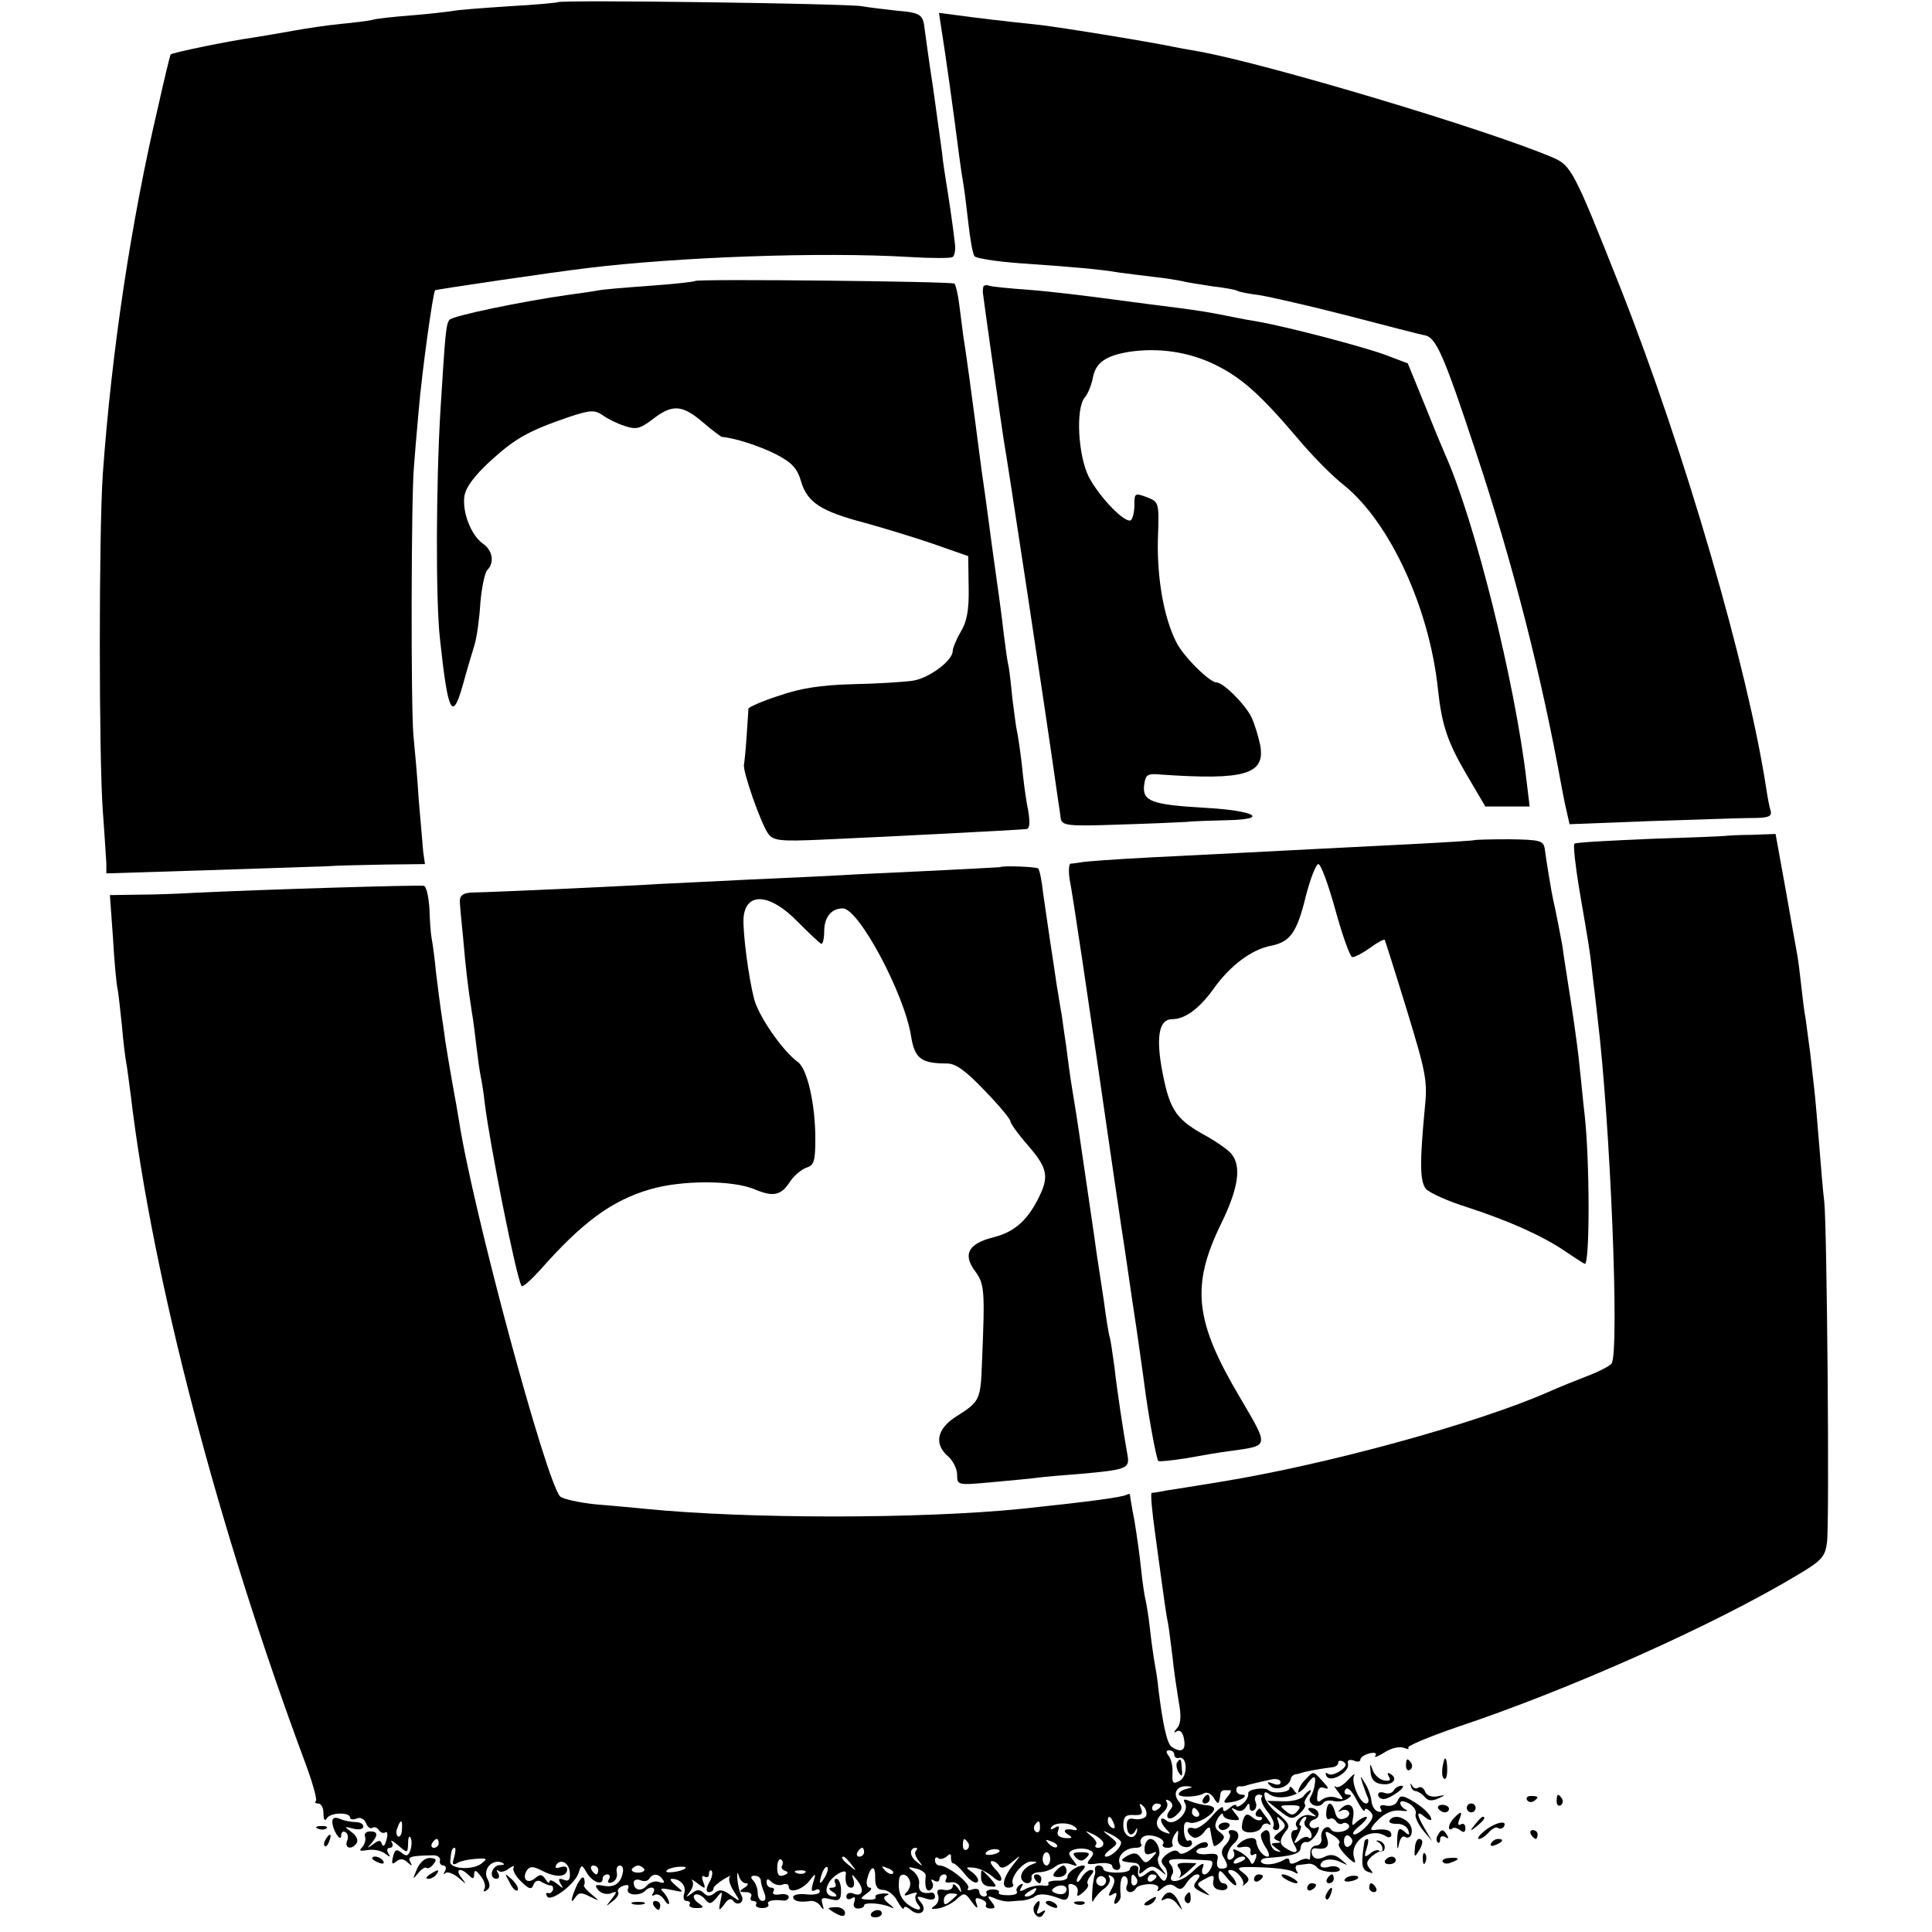 <?xml version="1.0" standalone="no"?>
<!DOCTYPE svg PUBLIC "-//W3C//DTD SVG 20010904//EN"
 "http://www.w3.org/TR/2001/REC-SVG-20010904/DTD/svg10.dtd">
<svg version="1.0" xmlns="http://www.w3.org/2000/svg"
 width="436pt" height="436pt" viewBox="0 0 436 436"
 preserveAspectRatio="xMidYMid meet">
<g transform="translate(0,436) scale(0.1,-0.1)"
fill="#000000" stroke="none">
<path d="M1259 4355 c-2 -1 -51 -6 -109 -9 -58 -4 -116 -8 -130 -11 -14 -2
-56 -7 -95 -10 -38 -3 -77 -7 -85 -10 -8 -2 -40 -6 -71 -9 -31 -3 -78 -10
-105 -15 -27 -5 -69 -12 -94 -16 -51 -7 -183 -34 -185 -38 -1 -1 -14 -54 -28
-117 -61 -259 -105 -551 -125 -830 -9 -133 -9 -635 0 -760 4 -52 7 -105 8
-118 l0 -23 223 7 c122 4 245 8 272 9 28 2 89 3 137 4 l87 1 -4 28 c-1 15 -6
68 -10 117 -3 50 -9 115 -12 145 -6 69 -5 537 1 605 2 28 7 86 11 130 7 84 32
265 37 270 3 2 260 40 343 50 204 25 529 37 728 25 49 -3 93 -3 97 0 4 3 7 16
5 30 -4 37 -15 111 -20 140 -2 14 -7 43 -9 65 -3 22 -12 87 -20 145 -9 58 -17
117 -19 132 -4 36 -8 39 -64 44 -26 3 -61 7 -78 10 -33 6 -681 15 -686 9z"/>
<path d="M2124 4298 c8 -49 27 -182 41 -293 3 -22 7 -49 9 -60 2 -11 7 -50 11
-86 4 -37 10 -71 14 -77 3 -5 49 -12 101 -16 117 -8 186 -14 225 -21 17 -2 53
-7 80 -10 28 -3 57 -8 65 -10 8 -2 38 -7 65 -11 28 -3 53 -8 57 -10 4 -3 26
-7 50 -10 24 -4 113 -24 198 -46 85 -22 165 -43 177 -45 24 -6 42 -46 112
-258 85 -255 150 -511 195 -760 3 -16 8 -42 12 -58 l6 -27 181 7 c100 3 203 7
230 7 37 0 46 3 43 16 -3 8 -7 31 -10 50 -41 270 -184 763 -329 1130 -105 265
-111 277 -154 295 -148 63 -643 211 -798 239 -16 3 -41 7 -55 10 -57 12 -278
48 -315 51 -59 6 -135 15 -178 21 l-38 5 5 -33z"/>
<path d="M1569 3726 c-2 -2 -48 -7 -103 -11 -54 -4 -108 -8 -119 -11 -12 -2
-39 -6 -62 -9 -106 -15 -266 -48 -271 -57 -8 -12 -9 -30 -20 -203 -10 -167
-11 -431 -1 -518 18 -168 28 -187 52 -101 9 33 21 73 26 89 5 17 11 59 13 94
3 35 10 69 16 75 16 16 12 44 -10 59 -27 19 -47 71 -42 107 3 20 22 46 59 80
56 51 86 68 180 100 46 15 55 15 73 3 11 -8 33 -19 49 -24 26 -9 35 -7 64 15
44 34 66 33 112 -6 21 -18 41 -33 44 -34 28 -2 84 -20 122 -39 36 -19 48 -31
57 -62 14 -47 45 -67 144 -93 40 -11 109 -32 153 -47 l80 -28 1 -70 c1 -52 -4
-78 -18 -101 -10 -17 -18 -37 -18 -43 0 -22 -53 -61 -89 -67 -20 -3 -81 -7
-136 -8 -73 -2 -118 -9 -167 -26 -38 -12 -68 -26 -69 -29 0 -3 -2 -31 -4 -61
-2 -31 -5 -60 -6 -65 -4 -14 39 -136 55 -157 11 -15 27 -17 117 -13 114 5 432
21 465 24 8 1 9 14 4 44 -5 23 -11 69 -14 102 -4 33 -9 67 -11 75 -2 8 -6 40
-10 71 -3 31 -7 66 -9 76 -3 11 -7 44 -11 74 -3 30 -15 117 -26 194 -10 77
-21 156 -24 175 -22 170 -37 279 -41 301 -2 15 -6 46 -9 70 -3 24 -8 46 -11
49 -6 5 -579 11 -585 6z"/>
<path d="M2219 3712 c-1 -4 -1 -9 -1 -12 1 -11 43 -308 47 -332 7 -38 91 -589
121 -801 3 -21 7 -46 8 -55 3 -15 17 -17 127 -13 68 2 138 5 154 6 17 2 59 3
94 4 99 2 62 22 -50 28 -121 7 -141 15 -137 51 3 24 7 27 38 24 188 -13 236 0
224 66 -4 20 -13 49 -20 64 -16 31 -64 78 -79 78 -15 0 -74 58 -90 90 -28 54
-44 144 -42 231 3 86 3 86 -25 97 -27 10 -28 9 -28 -18 0 -16 -4 -31 -8 -34
-13 -8 -71 52 -95 98 -24 48 -30 154 -9 179 7 8 15 28 18 43 6 35 28 51 82 60
66 10 135 0 194 -29 60 -29 104 -69 188 -168 30 -36 76 -83 103 -104 104 -84
193 -278 212 -460 9 -82 21 -119 67 -197 l40 -68 50 0 50 0 -7 58 c-26 223
-117 588 -184 737 -5 11 -26 62 -46 112 l-38 93 -53 20 c-53 19 -217 62 -284
74 -19 3 -46 8 -60 11 -48 10 -75 14 -120 20 -25 3 -94 12 -154 20 -59 8 -143
18 -185 21 -42 3 -82 7 -88 9 -7 3 -14 1 -14 -3z"/>
<path d="M3897 2474 c-1 -1 -78 -4 -171 -7 -92 -4 -171 -8 -173 -11 -3 -3 2
-49 11 -103 22 -128 24 -138 31 -203 4 -30 8 -68 10 -85 29 -236 50 -753 32
-782 -3 -5 -28 -18 -54 -28 -26 -10 -66 -26 -88 -36 -161 -71 -500 -164 -740
-203 -55 -9 -111 -18 -125 -20 -14 -3 -28 -5 -31 -5 -3 -1 1 -43 8 -93 23
-170 25 -183 29 -202 2 -10 6 -44 10 -75 3 -31 10 -76 14 -101 6 -31 5 -50 -3
-59 -9 -11 -9 -13 -1 -8 7 4 14 -3 16 -18 5 -25 -6 -32 -28 -17 -10 6 -20 50
-30 132 -1 14 -5 39 -8 55 -3 17 -8 53 -11 80 -3 28 -8 57 -10 65 -2 8 -7 40
-10 70 -3 30 -10 79 -15 109 -6 30 -10 56 -10 58 0 2 -3 2 -7 0 -10 -6 -86
-16 -238 -32 -228 -23 -618 -23 -849 0 -22 2 -72 7 -111 10 -38 4 -75 12 -81
18 -32 35 -197 646 -228 847 -3 19 -10 58 -15 85 -5 28 -12 70 -16 95 -3 25
-8 56 -10 70 -2 14 -7 52 -11 85 -3 33 -8 68 -10 78 -2 10 -4 40 -5 68 -2 27
-7 50 -13 50 -18 2 -355 -8 -521 -16 -33 -2 -88 -4 -123 -4 l-64 -1 7 -97 c3
-54 8 -105 10 -113 2 -8 6 -46 10 -83 3 -37 8 -76 10 -86 2 -10 6 -42 10 -72
49 -414 198 -981 393 -1505 17 -45 28 -85 25 -88 -4 -3 -1 -6 5 -6 7 0 12 -10
12 -22 0 -15 3 -19 8 -11 8 13 52 14 52 1 0 -4 7 -5 15 -2 8 4 17 -1 21 -10 3
-9 10 -14 14 -11 5 3 11 1 15 -5 4 -6 10 -8 15 -5 4 3 6 -5 2 -17 -3 -13 -7
-17 -10 -10 -3 10 -7 10 -20 0 -14 -10 -15 -10 -4 2 16 19 15 27 -3 27 -9 0
-14 -6 -11 -12 2 -7 -1 -18 -7 -24 -8 -8 -4 -9 13 -6 13 2 30 -1 39 -8 12 -9
13 -9 7 1 -4 7 -2 12 4 12 6 0 8 6 4 13 -4 6 2 3 14 -7 22 -19 22 -19 23 5 0
13 3 18 6 11 3 -7 2 -20 -1 -28 -5 -13 -9 -14 -20 -5 -11 9 -15 7 -19 -9 -4
-16 -2 -19 7 -11 9 7 16 7 26 -2 10 -9 11 -9 6 1 -7 12 1 14 49 15 11 1 19 -4
18 -11 -2 -7 2 -12 8 -12 5 0 7 -6 3 -13 -4 -6 -3 -9 1 -4 5 4 18 -1 29 -10
20 -17 20 -17 7 0 -15 19 -2 24 17 5 9 -9 12 -9 12 3 1 10 4 9 15 -5 8 -10 12
-23 8 -29 -3 -6 -1 -7 5 -3 8 5 9 13 2 26 -11 21 10 45 32 37 8 -4 7 -6 -4 -6
-19 -1 -26 -31 -7 -31 5 0 7 6 3 13 -4 6 -4 9 1 5 4 -4 15 -2 23 5 9 6 14 8
11 2 -3 -5 5 -20 17 -31 18 -18 24 -19 28 -7 4 9 11 11 18 6 7 -4 16 -8 21 -8
4 0 6 -4 5 -10 -2 -5 -7 -9 -11 -7 -5 1 -6 -2 -2 -8 8 -13 63 28 71 54 6 19 7
19 18 0 12 -21 36 -30 36 -14 0 6 5 10 11 10 5 0 7 -5 3 -11 -4 -7 -1 -10 7
-7 8 3 13 12 11 22 -2 9 1 16 7 16 5 0 8 -6 7 -13 -4 -26 -18 -37 -42 -33 -21
4 -23 2 -14 -9 6 -8 19 -11 28 -8 15 6 16 5 2 -13 -14 -18 -14 -18 2 -5 10 7
16 17 13 21 -3 4 2 11 11 14 11 4 15 2 11 -7 -5 -14 26 -17 39 -4 12 12 26 8
18 -5 -4 -6 -3 -8 4 -4 6 3 15 -2 21 -11 6 -10 11 -13 11 -7 0 5 -6 16 -12 23
-11 10 -7 11 17 6 29 -6 29 -6 11 9 -11 9 -16 16 -10 16 20 0 34 -17 28 -33
-3 -10 -1 -17 6 -17 6 0 9 -4 6 -8 -2 -4 4 -8 15 -8 18 0 19 2 4 12 -9 7 -12
15 -7 18 5 3 15 -1 22 -9 11 -13 14 -13 27 2 13 17 14 16 9 -7 -5 -23 -4 -24
9 -7 8 12 15 14 20 7 3 -5 11 -8 16 -4 5 3 6 11 2 17 -4 7 -8 23 -9 37 -1 14
0 17 3 8 2 -10 10 -18 16 -18 7 0 6 -4 -3 -10 -13 -8 -12 -10 3 -10 10 0 15
-5 12 -10 -3 -6 -1 -10 5 -10 6 0 9 -4 6 -8 -2 -4 4 -8 14 -8 10 0 16 4 14 8
-5 8 10 12 34 9 6 -1 12 3 12 8 0 5 -9 8 -20 6 -11 -2 -18 0 -15 6 4 5 1 9 -4
9 -6 0 -11 5 -11 12 0 9 3 9 11 1 6 -6 18 -9 25 -6 8 3 14 1 14 -5 0 -16 31
-7 47 14 14 18 15 18 8 -5 -5 -16 -4 -21 4 -17 6 4 11 3 11 -3 0 -5 -13 -8
-30 -6 -16 2 -30 -1 -30 -6 0 -9 14 -13 39 -9 8 1 18 -4 23 -12 7 -10 8 -8 4
5 -4 14 -1 16 18 11 20 -5 24 -2 24 20 0 14 -5 26 -10 26 -5 0 -6 -5 -3 -10 3
-6 0 -10 -7 -10 -9 0 -9 -3 2 -10 8 -5 10 -10 4 -10 -18 0 -24 12 -14 30 9 18
41 35 39 22 -3 -19 2 -32 12 -32 6 0 8 8 5 18 -5 15 -4 14 9 -2 17 -22 11 -38
-10 -29 -8 3 -15 0 -15 -7 0 -6 5 -8 12 -4 7 5 9 2 6 -8 -4 -9 0 -15 8 -15 8
0 14 3 14 7 0 8 43 5 62 -5 7 -3 5 0 -5 8 -14 11 -15 16 -5 20 7 3 3 4 -9 4
-12 -1 -20 -4 -17 -8 2 -4 -5 -7 -16 -6 -20 1 -20 2 -4 14 10 7 13 13 7 13 -6
0 -9 9 -6 20 8 31 19 32 18 2 0 -19 5 -27 18 -27 10 0 25 -11 32 -25 8 -14 14
-21 15 -16 0 5 7 3 15 -4 20 -17 40 -3 23 17 -11 14 -10 15 10 9 13 -5 22 -3
22 3 0 6 -3 10 -7 10 -22 -4 -31 3 -29 19 2 9 -4 22 -13 29 -14 10 -13 11 7 6
12 -3 22 -10 21 -17 -3 -24 2 -37 11 -31 6 4 7 11 4 17 -4 7 -2 8 4 4 7 -4 12
-2 12 3 0 6 5 11 11 11 5 0 7 -5 4 -11 -4 -6 0 -9 10 -7 10 2 20 -4 22 -12 4
-13 3 -13 -6 0 -7 9 -11 10 -11 3 0 -6 -9 -10 -19 -8 -15 3 -18 -1 -14 -12 3
-8 0 -19 -8 -24 -10 -7 -8 -8 8 -6 12 2 31 11 41 20 18 17 20 16 35 -5 11 -15
15 -17 11 -5 -5 13 -2 16 10 11 9 -3 14 -9 11 -13 -2 -4 2 -8 10 -8 12 0 12 3
2 16 -10 12 -9 14 8 7 11 -5 26 -8 33 -7 6 0 20 2 30 2 9 1 22 5 27 9 11 8 29
6 58 -5 16 -7 22 3 18 28 -1 5 4 7 11 4 7 -2 12 -10 10 -17 -3 -11 0 -11 13 0
8 7 13 15 10 18 -3 3 0 11 6 19 8 9 8 13 1 13 -6 0 -16 -8 -21 -17 -6 -10 -11
-13 -11 -7 0 5 5 15 12 22 7 7 8 12 3 12 -15 0 -37 -16 -36 -26 0 -5 -10 -9
-23 -8 -14 0 -23 -3 -20 -7 2 -4 -4 -6 -13 -4 -10 1 -26 -2 -37 -7 -14 -8 -17
-7 -11 3 5 8 4 10 -4 5 -6 -4 -9 -11 -6 -15 2 -5 -6 -8 -20 -8 -14 0 -23 2
-21 6 3 4 -4 7 -14 7 -10 0 -16 -4 -14 -8 3 -4 0 -8 -5 -8 -6 0 -11 5 -11 11
0 6 -7 8 -16 5 -8 -3 -13 -2 -9 3 6 10 -46 51 -64 51 -6 0 -11 5 -11 12 0 6 3
8 7 5 3 -4 12 -2 19 3 8 8 11 7 10 -2 0 -7 2 -13 5 -13 4 0 16 -11 27 -25 11
-14 24 -22 28 -17 4 4 -1 13 -11 21 -17 12 -17 13 3 11 12 -1 30 -10 42 -20
23 -21 28 -4 4 19 -8 9 -11 16 -5 16 5 0 13 -5 16 -11 5 -7 14 -4 28 8 22 18
22 18 6 -2 -25 -31 -31 -55 -13 -55 8 0 13 4 10 8 -8 14 23 52 42 51 14 0 14
-2 2 -6 -19 -7 -30 -24 -24 -35 8 -13 24 -9 22 5 -2 6 6 12 18 12 11 0 28 6
36 13 9 7 24 9 34 5 17 -6 17 -5 5 10 -11 14 -11 18 3 23 9 3 23 3 32 0 13 -5
14 -9 4 -21 -10 -12 -7 -14 19 -10 17 2 31 -1 31 -6 0 -5 5 -9 11 -9 6 0 9 6
6 14 -7 17 12 36 36 36 10 0 16 4 12 9 -3 5 -1 12 5 16 14 9 52 -4 45 -16 -4
-5 1 -9 10 -9 9 0 14 4 11 8 -2 4 0 14 5 22 8 12 9 11 7 -5 -2 -12 4 -21 15
-23 9 -2 17 2 17 8 0 6 -4 9 -8 6 -4 -2 -9 7 -10 21 -1 18 2 24 12 20 14 -6
56 18 56 31 0 4 -8 8 -17 8 -10 1 -27 5 -37 9 -14 6 -17 5 -12 -4 12 -19 -24
-54 -41 -40 -17 14 -17 -3 0 -20 10 -10 9 -11 -5 -6 -22 9 -23 28 -3 45 8 7
12 17 8 23 -3 6 -1 7 6 3 8 -6 9 -12 2 -20 -16 -19 -1 -28 16 -10 12 11 12 18
3 29 -14 17 -5 35 18 34 15 -1 15 -2 0 -6 -10 -2 -18 -8 -18 -12 0 -8 42 -7
57 2 7 4 16 -1 22 -10 10 -17 12 -16 15 7 0 6 4 10 9 10 4 0 10 0 13 0 4 0 1
-7 -6 -15 -11 -13 -9 -15 8 -12 24 3 42 17 24 17 -7 0 -12 5 -12 10 0 6 3 9 8
9 4 -1 9 0 12 1 6 2 25 7 58 14 12 3 22 0 22 -6 0 -6 -8 -7 -17 -3 -14 5 -15
3 -6 -5 12 -13 43 -2 46 16 1 5 7 10 12 10 6 1 12 3 15 4 5 2 42 9 68 12 6 1
12 5 12 10 0 5 5 6 12 2 8 -5 6 -11 -7 -20 -10 -7 -22 -11 -28 -7 -6 4 -7 1
-3 -6 10 -15 53 11 48 29 -2 8 3 10 13 7 8 -4 15 -3 15 2 0 5 9 11 20 14 12 3
18 1 14 -5 -4 -6 5 -2 20 7 15 10 33 14 43 11 10 -4 14 -4 11 0 -4 3 45 24
109 46 255 85 582 231 770 344 54 32 62 41 66 73 6 44 0 710 -6 768 -3 23 -8
84 -12 135 -4 51 -9 107 -11 123 -2 17 -6 53 -9 80 -4 28 -8 61 -10 75 -3 14
-7 48 -10 75 -3 28 -7 59 -9 70 -2 11 -14 77 -26 146 l-23 127 -54 -2 c-30 0
-55 -2 -56 -2z m-1247 -2074 c0 -5 5 -9 11 -7 19 4 20 -42 1 -52 -15 -8 -17
-5 -16 17 1 15 -3 33 -9 40 -6 8 -6 12 2 12 6 0 11 -4 11 -10z m-64 -139 c-4
-5 -15 -8 -26 -6 -13 3 -18 -2 -17 -16 1 -21 12 -25 20 -9 3 6 4 5 3 -2 -5
-24 -31 -14 -31 12 0 20 5 25 23 24 18 -1 22 2 17 15 -5 12 -3 13 6 4 6 -6 8
-16 5 -22z m34 25 c0 -3 -4 -8 -10 -11 -5 -3 -10 -1 -10 4 0 6 5 11 10 11 6 0
10 -2 10 -4z m85 -16 c3 -5 1 -10 -4 -10 -6 0 -11 5 -11 10 0 6 2 10 4 10 3 0
8 -4 11 -10z m-191 -26 c3 -8 2 -12 -4 -9 -6 3 -10 10 -10 16 0 14 7 11 14 -7z
m-1607 -13 c0 -11 -5 -18 -9 -15 -4 3 -5 11 -1 19 7 21 12 19 10 -4z m1440 4
c0 -8 -4 -12 -9 -9 -5 3 -6 10 -3 15 9 13 12 11 12 -6z m80 1 c5 -4 4 -7 -2
-6 -21 5 -29 -1 -15 -10 12 -7 10 -9 -7 -8 -14 2 -19 7 -15 17 4 10 1 12 -8 6
-8 -5 -11 -4 -7 2 7 11 43 11 54 -1z m63 -36 c0 -6 -5 -10 -12 -10 -6 0 -8 3
-5 7 4 3 -1 12 -11 20 -15 13 -15 13 6 3 12 -6 22 -15 22 -20z m40 2 c0 -12
-22 -32 -34 -32 -6 0 -2 7 8 15 20 15 20 15 0 31 -18 14 -18 15 4 4 12 -6 22
-14 22 -18z m-1540 -2 c0 -5 -5 -10 -11 -10 -5 0 -7 5 -4 10 3 6 8 10 11 10 2
0 4 -4 4 -10z m1195 1 c3 -5 2 -12 -3 -15 -5 -3 -9 1 -9 9 0 17 3 19 12 6z
m200 -9 c-3 -3 -11 0 -18 7 -9 10 -8 11 6 5 10 -3 15 -9 12 -12z m-1360 -23
c-5 -16 -4 -19 6 -14 7 5 26 9 42 10 27 2 28 1 13 -11 -21 -15 -71 -12 -70 5
2 24 4 31 10 31 3 0 2 -10 -1 -21z m925 11 c0 -5 -5 -10 -11 -10 -5 0 -7 5 -4
10 3 6 8 10 11 10 2 0 4 -4 4 -10z m117 3 c-4 -3 -1 -13 6 -22 11 -14 10 -14
-5 -2 -16 12 -16 31 -1 31 4 0 3 -3 0 -7z m188 -2 c-9 -8 -36 -10 -30 -2 2 4
11 8 20 8 8 0 13 -3 10 -6z m115 -16 c0 -8 -4 -15 -8 -15 -5 0 -9 7 -9 15 0 8
4 15 9 15 4 0 8 -7 8 -15z m-605 -15 c-3 -4 0 -10 7 -12 8 -3 7 -6 -3 -10 -11
-4 -15 1 -15 17 0 13 4 21 8 19 5 -3 6 -9 3 -14z m156 3 c13 -16 12 -17 -3 -4
-17 13 -22 21 -14 21 2 0 10 -8 17 -17z m-635 -20 c1 -15 -3 -20 -14 -15 -11
4 -13 2 -7 -9 8 -12 6 -12 -8 0 -9 7 -17 10 -17 5 0 -5 -4 -3 -9 5 -8 12 -12
12 -24 2 -17 -14 -30 -1 -18 18 7 10 14 10 37 -2 30 -15 54 -13 54 5 0 6 -7 7
-16 4 -9 -3 -12 -2 -9 5 10 16 30 5 31 -18z m64 7 c0 -5 -2 -10 -4 -10 -3 0
-8 5 -11 10 -3 6 -1 10 4 10 6 0 11 -4 11 -10z m104 2 c2 -4 -4 -8 -14 -8 -10
0 -16 4 -14 8 3 4 9 8 14 8 5 0 11 -4 14 -8z m93 2 c-8 -8 -48 -13 -43 -6 2 4
14 8 26 9 12 1 20 0 17 -3z m314 -21 c-12 -20 -14 -14 -5 12 4 9 9 14 11 11 3
-2 0 -13 -6 -23z m154 9 c-3 -3 -11 0 -18 7 -9 10 -8 11 6 5 10 -3 15 -9 12
-12z m-415 -21 c-7 -14 -7 -21 0 -21 5 0 10 3 10 8 0 4 10 13 23 21 12 7 19
10 14 6 -4 -5 0 -19 9 -33 16 -25 16 -25 -7 -9 -17 13 -26 14 -36 5 -10 -8
-17 -8 -25 0 -9 9 -16 8 -27 -1 -14 -10 -14 -10 -4 4 7 9 9 20 5 25 -4 4 2 2
12 -6 18 -14 19 -13 13 3 -4 11 -3 16 3 12 6 -3 10 -1 10 6 0 7 3 10 6 7 3 -4
1 -16 -6 -27z m217 23 c-3 -3 -12 -4 -19 -1 -8 3 -5 6 6 6 11 1 17 -2 13 -5z
m-321 -16 c5 -7 2 -9 -9 -5 -8 3 -21 -1 -27 -8 -13 -15 -30 -11 -30 7 0 5 7 8
15 5 8 -4 17 -2 20 3 8 13 22 12 31 -2z m221 -2 c0 -6 4 -19 8 -28 4 -11 3
-18 -4 -18 -6 0 -11 8 -11 18 0 10 -5 23 -10 28 -7 7 -6 11 3 11 8 0 14 -5 14
-11z m336 0 c3 -7 0 -19 -6 -25 -9 -9 -7 -11 8 -5 11 4 17 4 13 -1 -4 -4 -3
-14 3 -22 14 -16 -1 -17 -23 0 -16 13 -22 29 -19 55 1 16 18 15 24 -2z m352
-26 c-3 -5 -13 -6 -21 -3 -12 4 -13 8 -3 14 15 9 32 2 24 -11z m-70 0 c-3 -5
-12 -10 -18 -10 -7 0 -6 4 3 10 19 12 23 12 15 0z m-175 -5 c0 -2 -7 -8 -15
-15 -12 -10 -15 -10 -15 2 0 8 7 15 15 15 8 0 15 -1 15 -2z"/>
<path d="M2656 382 c-2 -4 -1 -14 4 -22 7 -11 9 -9 7 8 -1 24 -3 26 -11 14z"/>
<path d="M3327 2464 c-1 -1 -65 -5 -142 -9 -77 -4 -175 -9 -217 -11 -43 -2
-113 -6 -155 -8 -43 -2 -141 -7 -218 -11 -77 -4 -147 -9 -155 -11 -8 -1 -19
-3 -24 -3 -4 -1 -5 -17 -2 -36 8 -42 35 -222 102 -685 3 -19 9 -62 14 -95 5
-33 12 -78 15 -100 7 -50 17 -115 20 -135 2 -15 12 -82 21 -150 9 -63 24 -143
28 -147 2 -2 30 1 62 6 33 6 79 14 104 17 85 12 84 8 19 119 -103 173 -112
253 -43 394 39 80 46 129 23 157 -7 9 -37 30 -67 46 -61 35 -74 57 -91 151
-12 71 -4 107 24 107 29 0 61 23 94 69 37 52 86 89 131 97 42 9 57 30 77 112
10 39 23 72 28 72 6 0 23 -47 39 -105 16 -58 33 -105 38 -105 6 0 23 9 40 21
16 12 31 20 33 18 1 -2 24 -74 50 -159 44 -144 47 -160 40 -225 -11 -118 -11
-161 3 -178 8 -9 50 -28 95 -42 92 -30 168 -64 218 -98 19 -13 39 -26 45 -29
12 -8 12 231 0 337 -4 33 -8 80 -11 105 -2 25 -11 92 -20 150 -9 58 -18 114
-19 125 -3 16 -16 85 -21 105 -2 7 -16 90 -19 115 -3 18 -11 20 -80 21 -42 0
-77 -1 -79 -2z"/>
<path d="M2257 2403 c-1 0 -69 -4 -152 -8 -82 -4 -175 -8 -205 -10 -30 -2
-125 -6 -210 -10 -85 -4 -177 -9 -205 -10 -58 -4 -364 -18 -412 -19 -29 0 -37
-6 -35 -26 0 -3 3 -37 7 -75 6 -70 11 -113 20 -170 3 -16 7 -50 10 -75 3 -25
7 -56 10 -70 3 -14 7 -41 9 -60 12 -96 71 -393 83 -412 2 -4 20 12 41 35 96
109 163 158 249 183 71 21 187 21 236 0 43 -18 60 -14 81 19 9 13 25 26 36 30
17 5 20 15 20 65 0 78 -18 157 -39 173 -35 25 -89 104 -99 142 -13 50 -26 152
-24 184 5 59 60 55 122 -9 27 -27 51 -50 54 -50 3 0 6 13 6 28 0 32 16 52 42
52 36 0 139 -193 154 -288 8 -51 23 -62 81 -62 20 0 42 -16 85 -61 32 -33 58
-64 58 -69 0 -5 18 -30 40 -55 44 -51 48 -70 24 -118 -26 -52 -55 -77 -101
-89 -57 -14 -71 -38 -43 -76 22 -30 23 -42 16 -208 -3 -83 -5 -87 -57 -120
-45 -28 -52 -63 -19 -91 11 -10 20 -28 20 -41 0 -24 1 -24 78 -17 42 4 88 8
102 10 14 2 59 6 100 9 100 9 109 12 105 39 -9 49 -25 155 -30 202 -4 28 -8
57 -10 65 -3 8 -9 47 -14 85 -6 39 -13 86 -16 105 -4 31 -24 165 -40 275 -3
22 -10 65 -15 95 -5 30 -11 75 -14 100 -4 25 -8 56 -10 70 -3 14 -7 43 -11 65
-3 22 -10 67 -15 100 -5 33 -12 83 -16 110 -3 28 -8 52 -11 55 -4 4 -82 7 -86
3z"/>
<path d="M3173 375 c0 -8 4 -12 9 -9 5 3 6 10 3 15 -9 13 -12 11 -12 -6z"/>
<path d="M3259 388 c-6 -20 -6 -39 0 -42 4 -3 7 6 7 20 0 20 -4 32 -7 22z"/>
<path d="M3093 361 c1 -16 9 -25 24 -27 25 -4 39 11 22 22 -8 5 -9 3 -5 -5 6
-8 2 -11 -10 -9 -11 2 -22 12 -26 23 -6 17 -7 17 -5 -4z"/>
<path d="M2946 344 c-9 -8 -16 -21 -16 -27 0 -7 -4 -6 -10 3 -5 8 -10 10 -10
4 0 -9 -39 -13 -47 -4 -9 8 -48 2 -46 -7 1 -6 -4 -17 -12 -23 -8 -7 -15 -9
-15 -5 0 4 -7 2 -15 -5 -11 -9 -15 -10 -15 0 0 6 -12 -3 -26 -20 -15 -17 -33
-29 -40 -26 -17 6 -19 -10 -2 -20 6 -4 17 1 25 11 7 11 14 14 14 7 1 -7 3 -16
4 -22 1 -5 3 -12 4 -15 0 -3 7 0 15 7 11 11 11 14 -2 24 -11 8 -12 15 -4 30 6
10 12 14 12 9 0 -6 9 -11 21 -12 18 -2 19 0 7 14 -11 14 -11 15 1 9 8 -5 17
-3 22 5 7 11 9 11 9 1 0 -7 4 -11 10 -7 5 3 7 12 3 20 -3 8 1 15 8 15 7 0 9
-3 6 -6 -3 -4 2 -18 13 -32 11 -13 17 -28 14 -33 -3 -5 0 -9 6 -9 7 0 9 7 5
18 -5 14 -4 15 7 4 11 -11 10 -16 -5 -27 -13 -10 -15 -14 -5 -18 10 -4 9 -6
-2 -6 -13 -1 -13 -2 0 -12 13 -9 13 -10 0 -6 -8 2 -14 14 -14 25 1 22 -7 28
-19 15 -4 -3 0 -17 8 -30 9 -13 11 -23 6 -23 -11 0 -25 19 -26 35 -1 12 -26 8
-40 -7 -7 -6 -3 -9 10 -6 13 2 19 -2 17 -10 -1 -8 2 -11 8 -7 6 4 7 -1 3 -11
-4 -11 -8 -13 -11 -6 -2 7 -13 17 -24 23 -13 7 -18 7 -14 1 3 -6 2 -13 -4 -17
-16 -10 -12 21 5 35 15 13 12 30 -6 30 -6 0 -8 -4 -4 -9 3 -5 -1 -16 -9 -24
-9 -9 -11 -19 -5 -28 12 -20 11 -26 -5 -26 -8 0 -11 7 -9 18 4 14 -1 17 -21
15 -14 -2 -26 1 -26 5 0 5 7 9 16 9 8 0 12 5 9 10 -4 6 -17 2 -32 -10 -17 -13
-29 -17 -33 -10 -4 6 -13 5 -26 -4 -14 -11 -16 -17 -7 -27 6 -6 9 -18 6 -26
-4 -11 -8 -10 -18 4 -11 15 -15 15 -29 4 -15 -12 -20 -8 -17 12 0 4 -3 7 -9 7
-5 0 -10 -4 -10 -8 0 -5 -13 -8 -30 -8 -16 0 -30 3 -30 8 0 4 -5 8 -10 8 -6 0
-9 -3 -9 -8 1 -4 1 -9 0 -12 -6 -14 -9 -73 -4 -60 4 8 15 21 25 28 10 7 15 18
12 24 -4 7 -2 8 4 4 9 -5 9 -13 1 -28 -9 -16 -8 -19 2 -13 9 6 11 3 6 -9 -4
-10 -3 -15 3 -11 6 4 10 12 9 18 -3 28 2 48 11 42 5 -3 7 -12 3 -20 -6 -16 12
-21 21 -6 3 5 17 9 31 9 15 0 22 -5 18 -12 -4 -6 1 -5 10 3 12 10 21 10 30 3
10 -8 16 -6 25 9 7 10 17 19 23 19 8 0 8 -4 0 -14 -10 -12 -8 -17 11 -26 21
-10 22 -10 5 4 -18 14 -18 15 3 26 18 10 21 9 18 -6 -2 -10 4 -18 15 -19 9 -2
17 1 17 6 0 5 -4 9 -10 9 -5 0 -10 8 -10 18 1 14 4 13 20 -7 11 -13 20 -19 20
-14 0 5 -5 14 -12 21 -8 8 -8 12 -1 12 14 0 34 -25 28 -34 -3 -3 1 -2 7 4 9 7
7 13 -7 24 -17 12 -13 14 40 12 33 -1 66 -5 74 -10 10 -6 12 -5 7 2 -4 7 -2
13 3 13 6 1 17 2 24 3 6 1 15 -3 19 -8 8 -12 58 -15 51 -3 -3 5 -14 7 -24 4
-11 -3 -19 -1 -19 3 0 14 24 18 45 8 19 -9 19 -9 1 6 -13 11 -24 12 -36 6 -17
-9 -30 -4 -30 12 0 4 3 7 8 7 25 -4 33 3 27 22 -6 18 -5 19 14 7 11 -7 17 -15
13 -18 -4 -3 4 -16 17 -29 16 -16 22 -18 18 -7 -15 38 35 75 71 52 6 -4 12 -2
12 3 0 11 -13 15 -40 11 -10 -1 -6 7 10 23 16 16 34 23 50 21 14 -2 19 -1 13
2 -7 3 -13 10 -13 15 0 6 8 5 20 -1 10 -6 17 -16 15 -23 -3 -6 5 -23 16 -37
l21 -25 -16 27 c-20 34 -20 44 -1 28 8 -7 15 -9 15 -6 0 11 -22 31 -48 45 -18
10 -23 9 -28 -3 -3 -8 -14 -13 -25 -11 -12 3 -17 0 -13 -7 4 -6 1 -9 -6 -6 -8
2 -14 13 -15 24 -1 10 -7 28 -14 39 -12 20 -12 20 -6 0 4 -11 9 -26 12 -32 3
-7 1 -13 -4 -13 -14 0 -35 49 -27 63 3 7 -3 2 -14 -10 -11 -12 -23 -19 -28
-15 -5 4 -2 -2 6 -12 14 -18 13 -19 -4 -13 -10 4 -24 2 -32 -4 -10 -8 -13 -6
-11 10 1 15 6 20 16 16 11 -4 10 0 -4 15 -22 24 -20 24 -39 4z m21 -11 c-1
-10 -6 -23 -10 -29 -4 -7 0 -14 8 -18 8 -3 17 -1 21 5 3 5 13 7 22 5 10 -3 24
-1 32 4 11 7 11 10 2 10 -7 0 -10 5 -6 11 4 8 14 -1 25 -22 10 -19 18 -30 19
-24 0 5 5 4 12 -3 9 -9 7 -16 -7 -32 -10 -11 -23 -20 -29 -20 -6 1 0 10 13 20
13 11 19 20 14 20 -5 0 -15 -6 -22 -12 -10 -11 -11 -8 -7 13 4 27 -13 35 -31
14 -4 -4 -3 -5 4 -1 6 3 14 2 17 -3 3 -5 -1 -12 -10 -15 -11 -4 -18 1 -21 14
-7 26 -18 26 -20 0 -1 -11 2 -18 7 -15 5 3 11 1 15 -5 4 -6 10 -8 15 -5 5 3
11 1 14 -4 3 -5 -3 -11 -14 -14 -11 -3 -23 -1 -26 4 -8 14 -25 0 -22 -19 2 -9
-4 -17 -12 -17 -8 0 -14 -9 -13 -18 0 -10 -1 -16 -4 -13 -3 3 -14 1 -24 -5
-13 -7 -19 -6 -19 1 0 6 -5 8 -12 3 -19 -11 -46 -14 -52 -5 -2 4 3 8 12 9 59
4 77 10 77 23 1 8 6 14 13 13 6 -2 16 7 23 18 7 13 7 19 1 15 -6 -3 -13 -2
-16 3 -3 5 1 12 10 15 17 6 10 26 -9 26 -7 0 -6 -4 3 -11 13 -9 13 -10 -2 -6
-17 6 -42 -15 -31 -26 3 -4 1 -7 -4 -7 -12 0 -12 -18 0 -37 9 -15 -2 -17 -21
-4 -16 9 -15 20 1 40 9 10 5 18 -18 37 -16 12 -30 30 -31 39 -2 11 1 13 9 7
20 -16 66 -7 83 16 18 27 25 28 21 5z m-22 -82 c-3 -5 -1 -12 5 -16 5 -3 10
-11 10 -17 0 -6 -3 -8 -7 -5 -3 4 -13 1 -21 -6 -13 -10 -14 -9 -3 11 6 12 9
22 6 22 -4 0 -3 5 0 10 3 6 8 10 11 10 3 0 3 -4 -1 -9z m107 -46 c0 -5 -5 -11
-10 -13 -5 -1 -9 4 -9 13 0 9 4 14 9 13 5 -2 10 -8 10 -13z m-320 -44 c11 -2
-3 -31 -14 -31 -6 0 -7 8 -3 17 4 12 -4 8 -24 -11 -26 -25 -60 -29 -45 -5 3 5
1 16 -5 22 -8 10 0 13 37 11 26 -1 50 -2 54 -3z m78 5 c0 -2 -7 -7 -16 -10 -8
-3 -12 -2 -9 4 6 10 25 14 25 6z m-316 -57 c-3 -5 -10 -7 -15 -3 -5 3 -7 10
-3 15 3 5 10 7 15 3 5 -3 7 -10 3 -15z m71 12 c3 -5 2 -12 -3 -15 -5 -3 -9 1
-9 9 0 17 3 19 12 6z m45 5 c0 -3 -4 -8 -10 -11 -5 -3 -10 -1 -10 4 0 6 5 11
10 11 6 0 10 -2 10 -4z"/>
<path d="M2941 306 c-6 -7 -27 -12 -46 -11 l-36 1 28 -22 c26 -20 29 -21 46
-7 9 9 15 18 12 21 -3 3 0 11 6 19 6 7 9 13 6 13 -2 0 -10 -6 -16 -14z m-13
-33 c-8 -10 -14 -10 -24 -2 -18 15 -18 15 11 15 19 0 22 -3 13 -13z"/>
<path d="M2660 145 c6 -7 6 -16 2 -21 -4 -5 3 0 16 10 12 11 22 20 22 21 0 0
-11 1 -25 1 -17 0 -21 -3 -15 -11z"/>
<path d="M3184 330 c1 -7 6 -12 11 -12 6 -1 15 -7 20 -13 7 -9 16 -10 30 -4
19 9 19 9 -2 5 -13 -2 -24 2 -27 11 -3 8 -10 12 -15 9 -5 -4 -12 -1 -14 4 -4
7 -5 6 -3 0z"/>
<path d="M3145 319 c-4 -6 -13 -8 -21 -5 -8 3 -14 1 -14 -4 0 -6 6 -10 13 -10
15 1 55 30 40 30 -7 0 -15 -5 -18 -11z"/>
<path d="M2715 300 c-3 -5 -1 -10 4 -10 6 0 11 5 11 10 0 6 -2 10 -4 10 -3 0
-8 -4 -11 -10z"/>
<path d="M3446 298 c3 -5 10 -6 15 -3 13 9 11 12 -6 12 -8 0 -12 -4 -9 -9z"/>
<path d="M3513 295 c0 -8 4 -12 9 -9 5 3 6 10 3 15 -9 13 -12 11 -12 -6z"/>
<path d="M3246 278 c3 -4 9 -8 15 -8 5 0 9 4 9 8 0 5 -7 9 -15 9 -8 0 -12 -4
-9 -9z"/>
<path d="M3310 280 c0 -5 5 -10 10 -10 6 0 10 5 10 10 0 6 -4 10 -10 10 -5 0
-10 -4 -10 -10z"/>
<path d="M2835 271 c-3 -6 -1 -11 6 -11 7 0 9 -3 6 -6 -4 -4 -13 -2 -21 5 -11
9 -15 8 -20 -4 -3 -8 -4 -18 -3 -22 4 -13 39 -10 44 4 3 7 10 10 17 6 6 -4 4
2 -4 13 -8 10 -15 20 -16 22 -1 2 -5 -1 -9 -7z"/>
<path d="M3282 258 c-7 -7 -12 -16 -12 -22 0 -5 3 -6 7 -3 3 4 11 2 18 -3 8
-7 12 -5 12 5 0 8 -5 11 -10 8 -6 -4 -8 0 -4 10 8 20 5 21 -11 5z"/>
<path d="M750 249 c0 -19 20 -49 20 -31 0 7 4 11 10 7 5 -3 7 -12 3 -20 -6
-17 12 -20 22 -4 4 6 -1 17 -11 24 -18 13 -18 14 4 8 12 -3 22 -1 22 5 0 6 -8
10 -17 10 -10 0 -26 3 -35 7 -12 5 -18 3 -18 -6z"/>
<path d="M3136 252 c-3 -5 4 -8 16 -8 12 1 23 -6 26 -14 4 -12 2 -13 -9 -3
-12 10 -15 7 -16 -20 0 -20 1 -24 4 -9 2 12 8 20 13 17 15 -9 22 15 10 30 -14
16 -36 20 -44 7z"/>
<path d="M3329 243 c-13 -16 -12 -17 4 -4 16 13 21 21 13 21 -2 0 -10 -8 -17
-17z"/>
<path d="M2750 238 c0 -4 4 -8 9 -8 6 0 12 4 15 8 3 5 -1 9 -9 9 -8 0 -15 -4
-15 -9z"/>
<path d="M3350 228 c-12 -10 -18 -18 -12 -18 5 0 15 7 22 15 7 8 16 13 20 10
5 -3 11 -2 14 3 9 16 -21 9 -44 -10z"/>
<path d="M718 233 c7 -3 16 -2 19 1 4 3 -2 6 -13 5 -11 0 -14 -3 -6 -6z"/>
<path d="M3245 219 c-4 -6 -4 -13 -1 -16 3 -4 6 -1 6 6 0 7 5 9 12 5 7 -4 8
-3 4 4 -9 15 -13 15 -21 1z"/>
<path d="M3455 220 c3 -5 8 -10 11 -10 2 0 4 5 4 10 0 6 -5 10 -11 10 -5 0 -7
-4 -4 -10z"/>
<path d="M735 209 c-4 -6 -5 -12 -2 -15 2 -3 7 2 10 11 7 17 1 20 -8 4z"/>
<path d="M2583 191 c-1 -15 3 -18 15 -14 14 6 15 5 2 -9 -13 -14 -16 -14 -26
0 -8 11 -15 12 -30 4 -18 -11 -17 -13 16 -16 8 0 14 -7 12 -15 -3 -12 0 -12
12 -1 13 10 19 10 34 -1 15 -13 16 -12 4 3 -8 9 -11 21 -8 27 8 13 -4 41 -18
41 -6 0 -12 -9 -13 -19z"/>
<path d="M3079 203 c-8 -49 -6 -62 8 -67 13 -5 13 -4 4 7 -9 11 -7 17 5 28 10
8 20 13 23 12 3 -2 6 2 6 9 0 6 -6 12 -13 14 -7 1 -8 0 -2 -3 5 -2 10 -10 10
-15 0 -6 -3 -8 -7 -5 -3 4 -13 1 -21 -6 -13 -10 -14 -8 -8 11 4 12 5 22 2 22
-3 0 -7 -3 -7 -7z"/>
<path d="M3193 188 c-2 -18 0 -20 7 -8 12 18 13 30 2 30 -4 0 -9 -10 -9 -22z"/>
<path d="M3365 200 c-3 -6 1 -7 9 -4 18 7 21 14 7 14 -6 0 -13 -4 -16 -10z"/>
<path d="M2428 168 c9 -9 15 -9 24 0 9 9 7 12 -12 12 -19 0 -21 -3 -12 -12z"/>
<path d="M3211 164 c0 -11 3 -14 6 -6 3 7 2 16 -1 19 -3 4 -6 -2 -5 -13z"/>
<path d="M840 166 c0 -2 7 -7 16 -10 8 -3 12 -2 9 4 -6 10 -25 14 -25 6z"/>
<path d="M941 142 c-10 -23 -10 -25 2 -10 8 10 16 15 19 13 3 -3 10 0 16 8 8
10 7 13 -7 14 -11 1 -23 -9 -30 -25z"/>
<path d="M3126 162 c-3 -5 1 -9 9 -9 8 0 15 4 15 9 0 4 -4 8 -9 8 -6 0 -12 -4
-15 -8z"/>
<path d="M3256 158 c3 -4 11 -5 19 -1 21 7 19 12 -4 10 -11 0 -18 -5 -15 -9z"/>
<path d="M2382 137 c-8 -10 -6 -13 7 -13 10 0 18 6 18 13 0 7 -4 13 -7 13 -4
0 -12 -6 -18 -13z"/>
<path d="M970 130 c-9 -6 -10 -10 -3 -10 6 0 15 5 18 10 8 12 4 12 -15 0z"/>
<path d="M2214 122 c0 -11 8 -19 19 -19 18 -2 18 -1 2 18 -22 23 -21 23 -21 1z"/>
<path d="M1150 112 c6 -13 14 -21 18 -18 3 4 -2 14 -12 24 -18 16 -18 16 -6
-6z"/>
<path d="M1302 106 c-14 -31 -16 -47 -3 -27 7 10 13 11 32 1 23 -11 23 -11 4
5 -11 9 -19 18 -17 21 2 2 2 9 0 15 -2 6 -9 -1 -16 -15z"/>
<path d="M2335 120 c3 -5 8 -10 11 -10 2 0 4 5 4 10 0 6 -5 10 -11 10 -5 0 -7
-4 -4 -10z"/>
<path d="M2830 119 c0 -5 5 -7 10 -4 6 3 10 8 10 11 0 2 -4 4 -10 4 -5 0 -10
-5 -10 -11z"/>
<path d="M2900 120 c8 -5 20 -10 25 -10 6 0 3 5 -5 10 -8 5 -19 10 -25 10 -5
0 -3 -5 5 -10z"/>
<path d="M2995 120 c-3 -5 -1 -10 4 -10 6 0 11 5 11 10 0 6 -2 10 -4 10 -3 0
-8 -4 -11 -10z"/>
<path d="M3035 119 c-3 -4 2 -6 10 -5 21 3 28 13 10 13 -9 0 -18 -4 -20 -8z"/>
<path d="M2950 99 c0 -5 5 -7 10 -4 6 3 10 8 10 11 0 2 -4 4 -10 4 -5 0 -10
-5 -10 -11z"/>
<path d="M3090 100 c0 -5 5 -10 11 -10 5 0 7 5 4 10 -3 6 -8 10 -11 10 -2 0
-4 -4 -4 -10z"/>
<path d="M2995 89 c-4 -6 -5 -12 -2 -15 2 -3 7 2 10 11 7 17 1 20 -8 4z"/>
<path d="M2624 78 c-5 -7 -3 -8 5 -4 7 5 19 0 27 -10 14 -18 14 -18 4 4 -12
24 -25 28 -36 10z"/>
<path d="M2675 81 c-3 -5 -2 -12 3 -15 5 -3 9 1 9 9 0 17 -3 19 -12 6z"/>
<path d="M2590 70 c-9 -6 -10 -10 -3 -10 6 0 15 5 18 10 8 12 4 12 -15 0z"/>
<path d="M1428 63 c6 -2 18 -2 25 0 6 3 1 5 -13 5 -14 0 -19 -2 -12 -5z"/>
<path d="M1475 60 c3 -5 8 -10 11 -10 2 0 4 5 4 10 0 6 -5 10 -11 10 -5 0 -7
-4 -4 -10z"/>
<path d="M2334 59 c-3 -6 -2 -15 4 -21 6 -6 12 -6 17 3 6 8 4 10 -5 4 -10 -6
-12 -4 -7 8 7 19 2 23 -9 6z"/>
<path d="M2360 66 c0 -2 7 -7 16 -10 8 -3 12 -2 9 4 -6 10 -25 14 -25 6z"/>
<path d="M2428 63 c7 -3 16 -2 19 1 4 3 -2 6 -13 5 -11 0 -14 -3 -6 -6z"/>
<path d="M1870 53 c0 -1 8 -7 18 -12 13 -7 19 -6 19 2 0 7 -9 13 -19 13 -10 0
-18 -1 -18 -3z"/>
<path d="M1966 42 c-3 -5 1 -9 9 -9 8 0 15 4 15 9 0 10 -17 10 -24 0z"/>
</g>
</svg>
